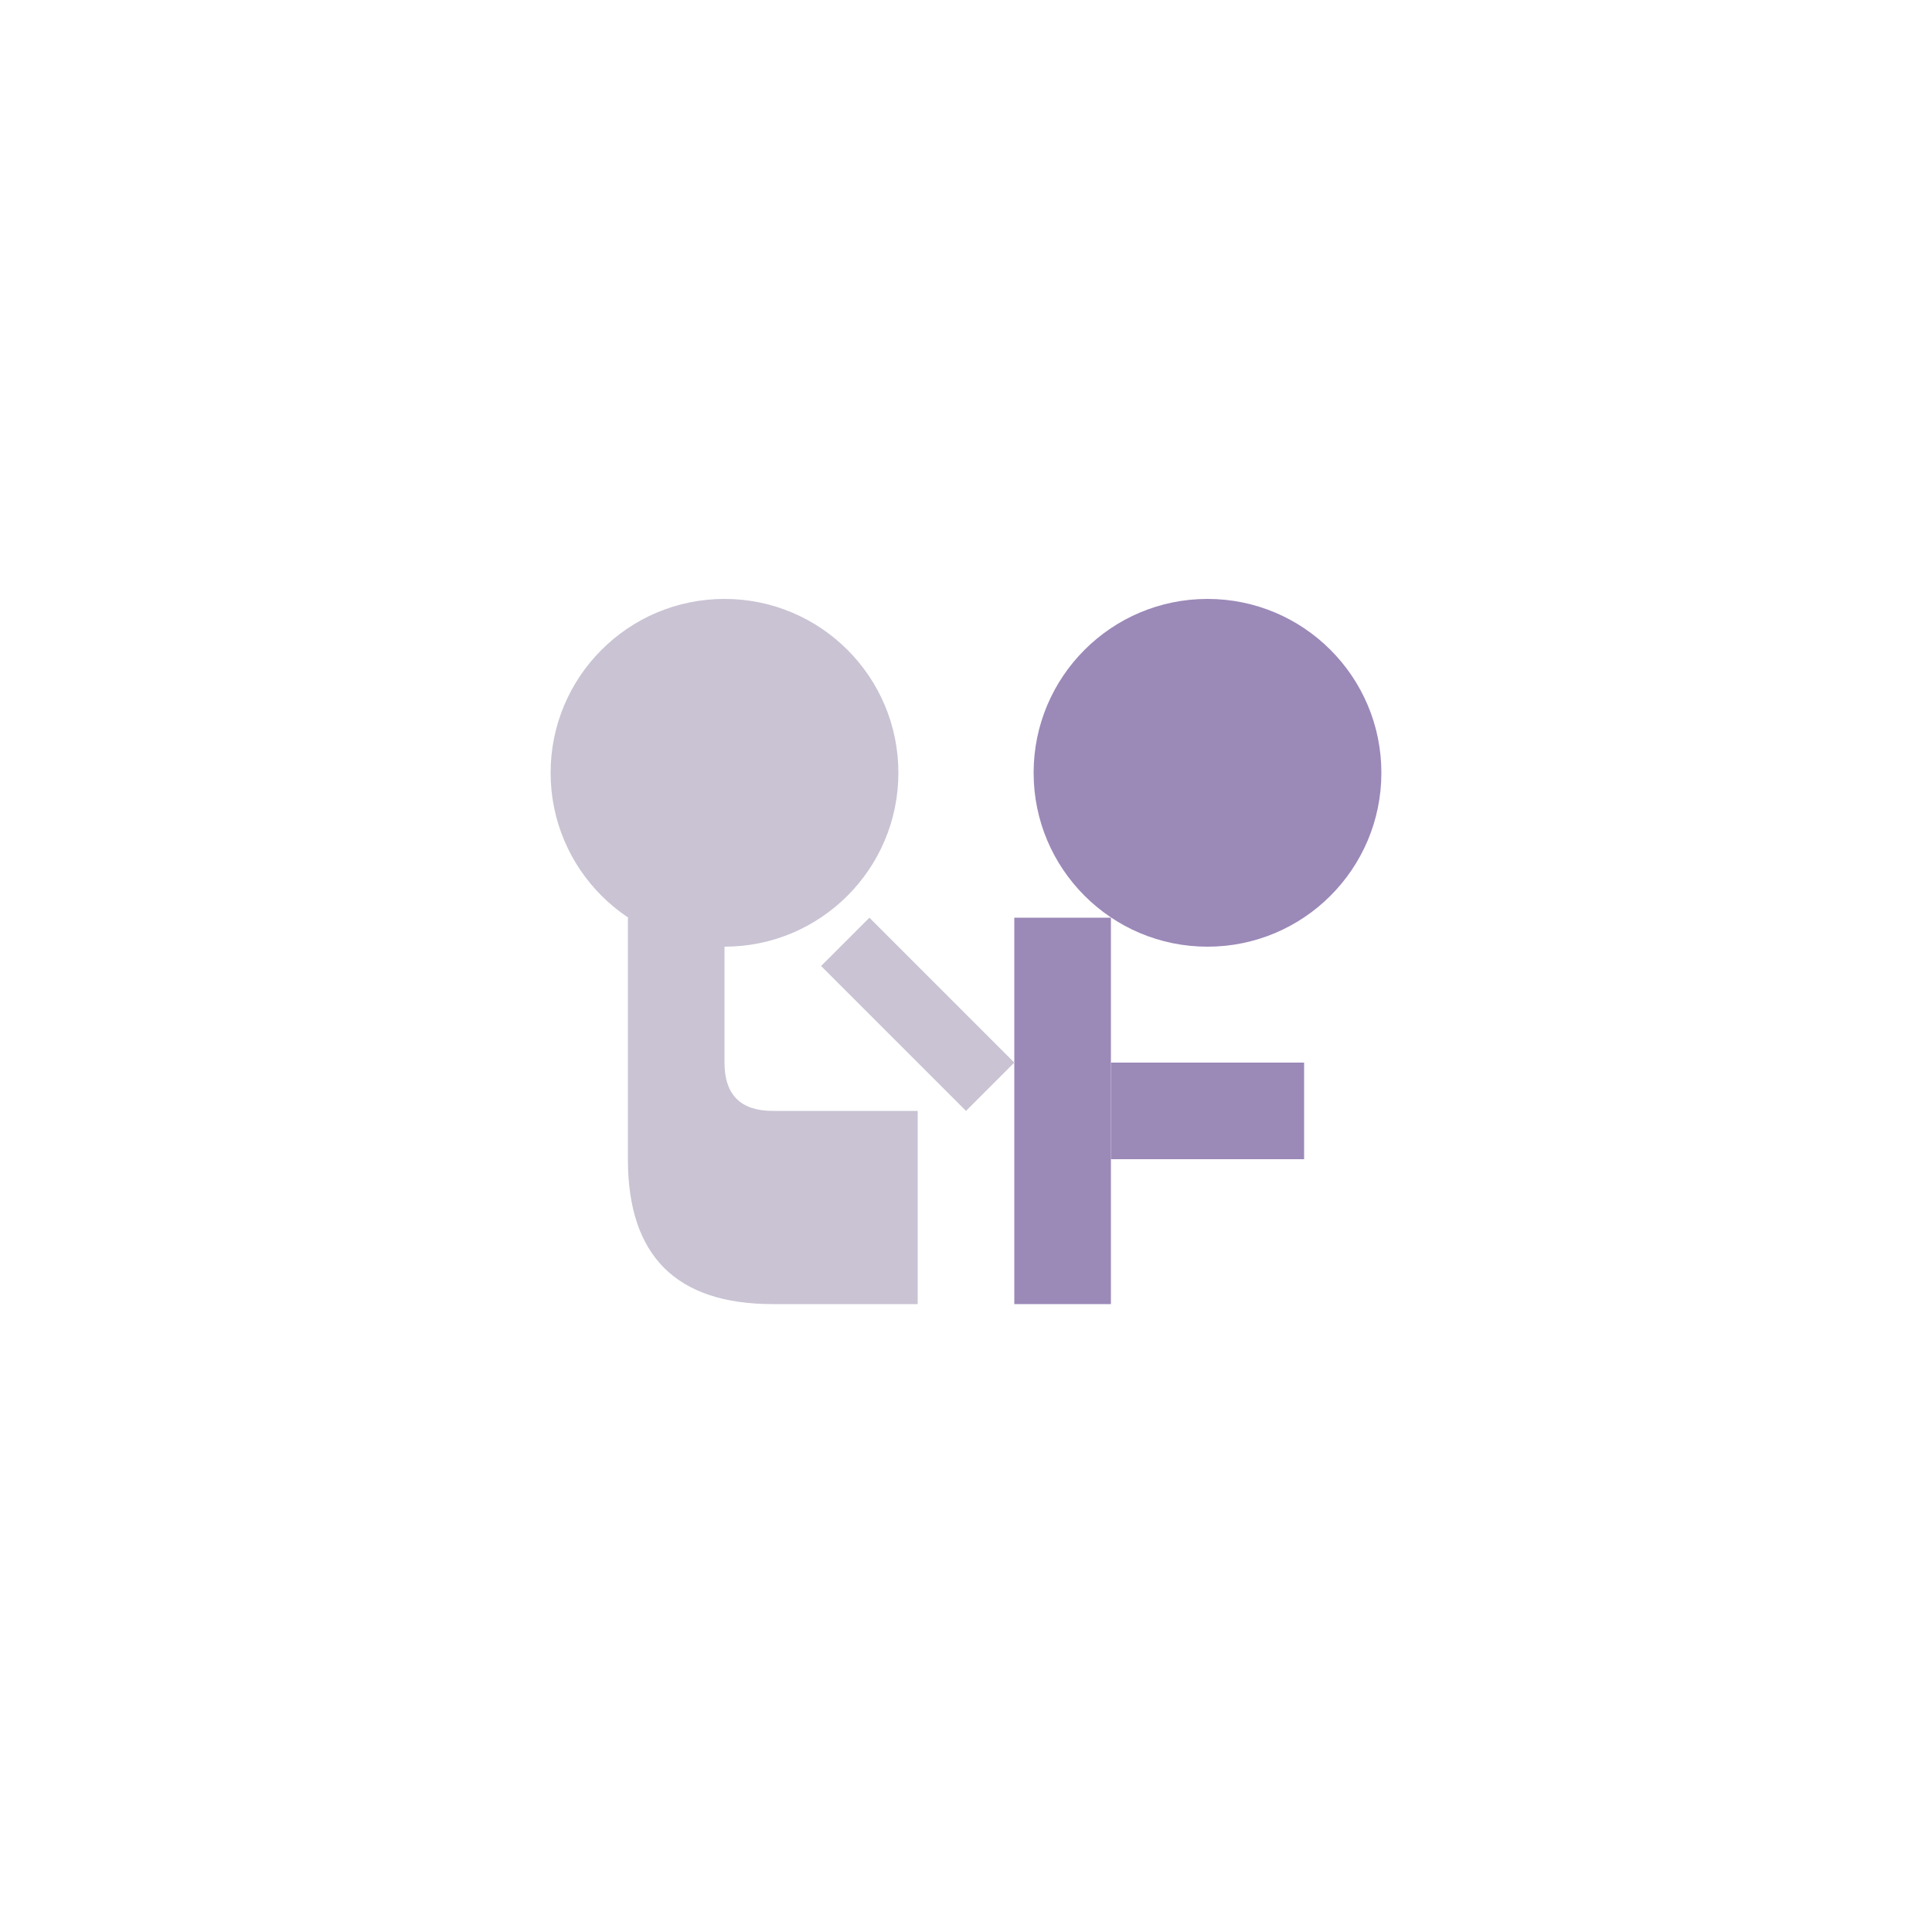 <svg xmlns="http://www.w3.org/2000/svg" viewBox="0 0 200 200">
  <defs>
    <linearGradient id="grad1" x1="0%" y1="0%" x2="100%" y2="0%">
      <stop offset="0%" style="stop-color:rgb(201,195,211);stop-opacity:1" />
      <stop offset="50%" style="stop-color:rgb(201,195,211);stop-opacity:1" />
      <stop offset="50%" style="stop-color:rgb(155,137,184);stop-opacity:1" />
      <stop offset="100%" style="stop-color:rgb(155,137,184);stop-opacity:1" />
    </linearGradient>
  </defs>
  
  <g transform="translate(100, 100)">
    <circle cx="-25" cy="-20" r="18" fill="rgb(201,195,211)"/>
    <circle cx="25" cy="-20" r="18" fill="rgb(155,137,184)"/>
    
    <path d="M -35 -5 L -35 20 Q -35 35 -20 35 L -5 35 L -5 15 L -20 15 Q -25 15 -25 10 L -25 -5 Z" fill="rgb(201,195,211)"/>
    
    <rect x="5" y="-5" width="10" height="40" fill="rgb(155,137,184)"/>
    <rect x="15" y="10" width="20" height="10" fill="rgb(155,137,184)"/>
    
    <path d="M -15 0 L 0 15 L 5 10 L -10 -5 Z" fill="rgb(201,195,211)"/>
  </g>
</svg>